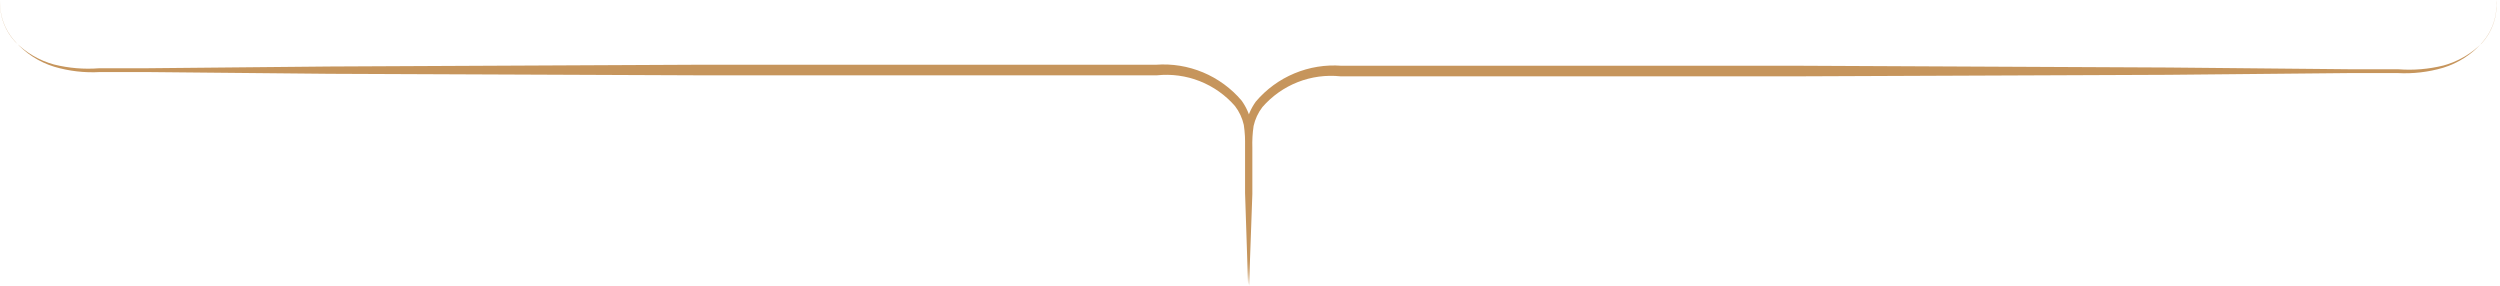 <svg width="166" height="19" viewBox="0 0 166 19" fill="none" xmlns="http://www.w3.org/2000/svg">
<path d="M0.006 0C-0.023 0.507 0.052 1.014 0.224 1.491C0.396 1.968 0.664 2.405 1.009 2.776C1.72 3.496 2.608 4.015 3.584 4.282C4.562 4.525 5.572 4.61 6.577 4.533H9.62L21.826 4.416L46.238 4.299H70.65H76.753C77.821 4.219 78.892 4.393 79.88 4.806C80.867 5.219 81.744 5.858 82.438 6.674C82.763 7.122 82.985 7.636 83.09 8.179C83.147 8.702 83.147 9.229 83.09 9.751V12.812L82.873 18.917L82.672 12.812V9.751C82.688 9.265 82.66 8.778 82.589 8.296C82.487 7.84 82.288 7.412 82.003 7.042C81.367 6.31 80.563 5.743 79.661 5.388C78.759 5.032 77.784 4.9 76.82 5.001H70.717H46.305L21.893 4.901L9.687 4.784H6.644C5.617 4.843 4.587 4.724 3.601 4.432C2.6 4.124 1.703 3.545 1.009 2.76C0.667 2.389 0.402 1.955 0.23 1.481C0.058 1.007 -0.018 0.504 0.006 0Z" 
fill="#C6955C"/>

<path d="M165.755 0C165.798 0.51 165.736 1.023 165.576 1.509C165.415 1.995 165.157 2.443 164.819 2.827C164.125 3.612 163.228 4.191 162.227 4.499C161.24 4.79 160.211 4.909 159.184 4.851H156.124L143.935 4.968L119.523 5.068H95.111H89.008C88.044 4.967 87.069 5.099 86.167 5.454C85.265 5.81 84.461 6.377 83.825 7.109C83.54 7.479 83.341 7.907 83.239 8.363C83.168 8.845 83.14 9.332 83.156 9.818V12.879L82.938 18.984L82.738 12.879V9.818C82.681 9.296 82.681 8.769 82.738 8.246C82.843 7.703 83.066 7.189 83.39 6.741C84.084 5.925 84.96 5.285 85.948 4.873C86.936 4.46 88.007 4.286 89.075 4.366H95.178H119.59L144.002 4.483L156.191 4.6H159.251C160.256 4.677 161.266 4.592 162.244 4.349C163.22 4.082 164.108 3.563 164.819 2.843C165.161 2.459 165.421 2.008 165.582 1.519C165.743 1.03 165.802 0.513 165.755 0Z"
fill="#C6955C"/>
</svg>
